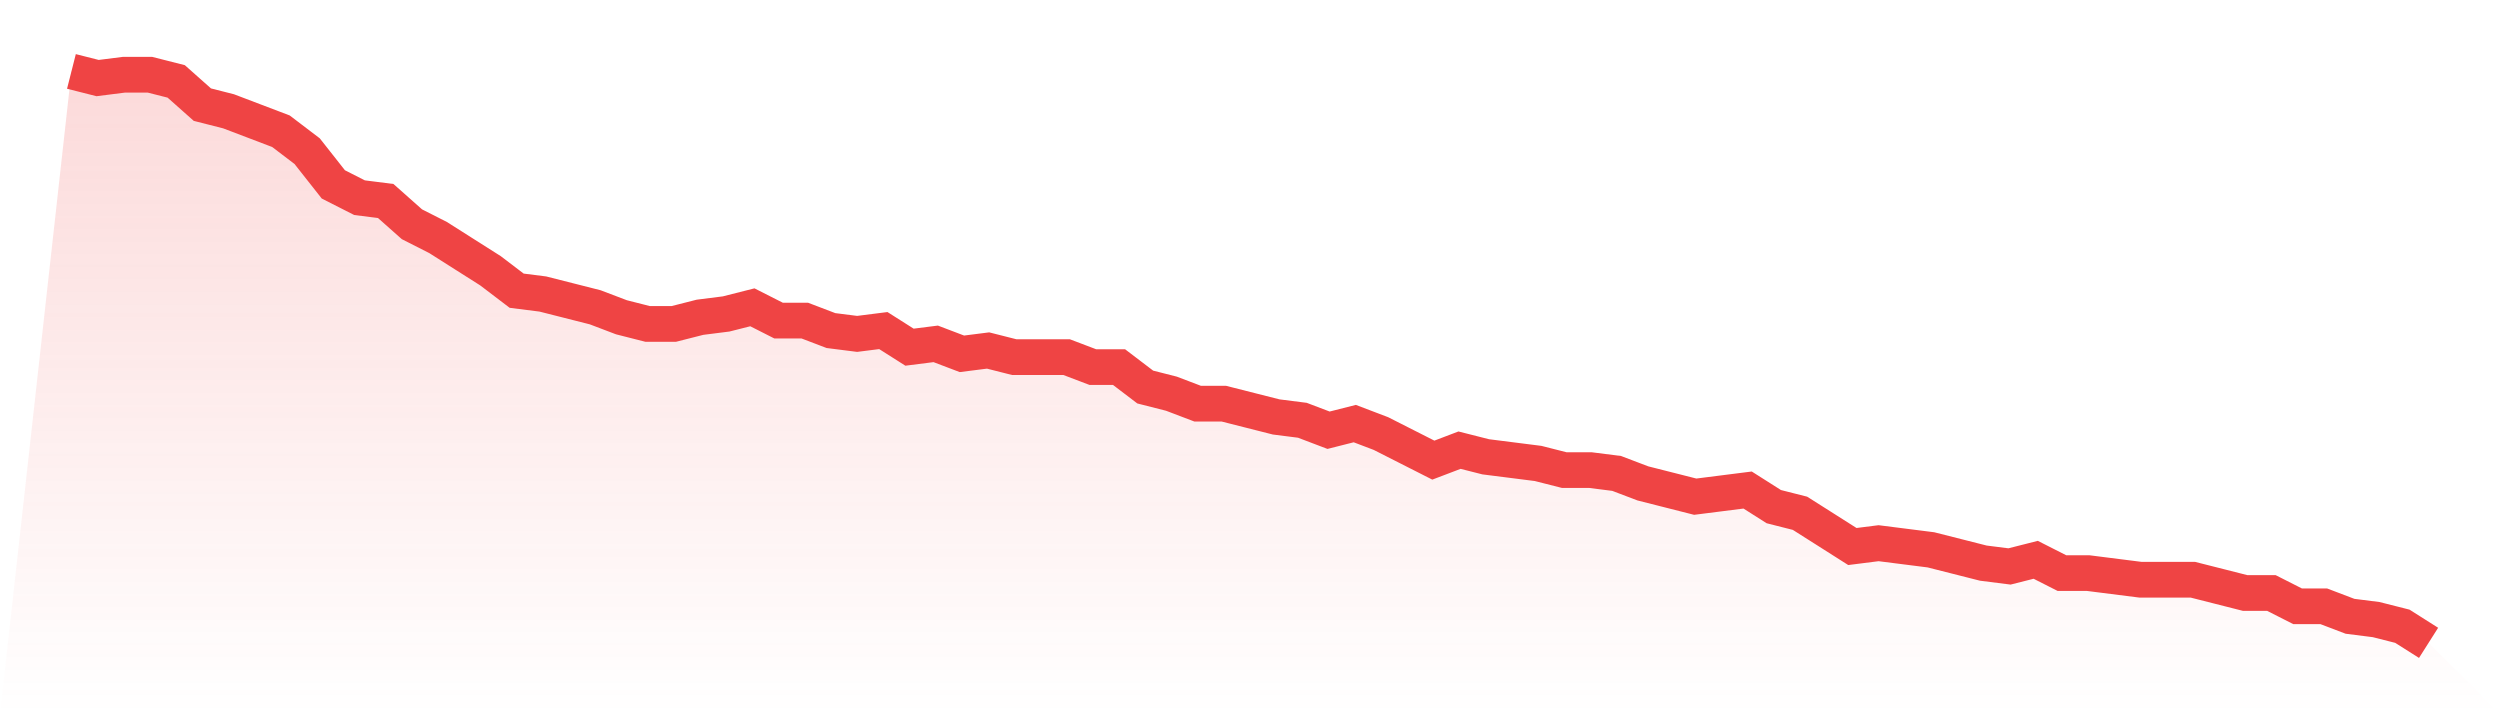 <svg viewBox="0 0 140 40" xmlns="http://www.w3.org/2000/svg">
<defs>
<linearGradient id="gradient" x1="0" x2="0" y1="0" y2="1">
<stop offset="0%" stop-color="#ef4444" stop-opacity="0.2"/>
<stop offset="100%" stop-color="#ef4444" stop-opacity="0"/>
</linearGradient>
</defs>
<path d="M4,4 L4,4 L5.467,4.372 L6.933,4.186 L8.4,4.186 L9.867,4.558 L11.333,5.86 L12.8,6.233 L14.267,6.791 L15.733,7.349 L17.2,8.465 L18.667,10.326 L20.133,11.07 L21.6,11.256 L23.067,12.558 L24.533,13.302 L26,14.233 L27.467,15.163 L28.933,16.279 L30.4,16.465 L31.867,16.837 L33.333,17.209 L34.8,17.767 L36.267,18.14 L37.733,18.14 L39.2,17.767 L40.667,17.581 L42.133,17.209 L43.6,17.953 L45.067,17.953 L46.533,18.512 L48,18.698 L49.467,18.512 L50.933,19.442 L52.4,19.256 L53.867,19.814 L55.333,19.628 L56.8,20 L58.267,20 L59.733,20 L61.2,20.558 L62.667,20.558 L64.133,21.674 L65.6,22.047 L67.067,22.605 L68.533,22.605 L70,22.977 L71.467,23.349 L72.933,23.535 L74.4,24.093 L75.867,23.721 L77.333,24.279 L78.8,25.023 L80.267,25.767 L81.733,25.209 L83.2,25.581 L84.667,25.767 L86.133,25.953 L87.6,26.326 L89.067,26.326 L90.533,26.512 L92,27.07 L93.467,27.442 L94.933,27.814 L96.4,27.628 L97.867,27.442 L99.333,28.372 L100.8,28.744 L102.267,29.674 L103.733,30.605 L105.2,30.419 L106.667,30.605 L108.133,30.791 L109.6,31.163 L111.067,31.535 L112.533,31.721 L114,31.349 L115.467,32.093 L116.933,32.093 L118.4,32.279 L119.867,32.465 L121.333,32.465 L122.8,32.465 L124.267,32.837 L125.733,33.209 L127.2,33.209 L128.667,33.953 L130.133,33.953 L131.6,34.512 L133.067,34.698 L134.533,35.07 L136,36 L140,40 L0,40 z" fill="url(#gradient)"/>
<path d="M4,4 L4,4 L5.467,4.372 L6.933,4.186 L8.4,4.186 L9.867,4.558 L11.333,5.86 L12.8,6.233 L14.267,6.791 L15.733,7.349 L17.2,8.465 L18.667,10.326 L20.133,11.07 L21.6,11.256 L23.067,12.558 L24.533,13.302 L26,14.233 L27.467,15.163 L28.933,16.279 L30.4,16.465 L31.867,16.837 L33.333,17.209 L34.8,17.767 L36.267,18.14 L37.733,18.14 L39.2,17.767 L40.667,17.581 L42.133,17.209 L43.6,17.953 L45.067,17.953 L46.533,18.512 L48,18.698 L49.467,18.512 L50.933,19.442 L52.4,19.256 L53.867,19.814 L55.333,19.628 L56.8,20 L58.267,20 L59.733,20 L61.2,20.558 L62.667,20.558 L64.133,21.674 L65.6,22.047 L67.067,22.605 L68.533,22.605 L70,22.977 L71.467,23.349 L72.933,23.535 L74.4,24.093 L75.867,23.721 L77.333,24.279 L78.8,25.023 L80.267,25.767 L81.733,25.209 L83.2,25.581 L84.667,25.767 L86.133,25.953 L87.6,26.326 L89.067,26.326 L90.533,26.512 L92,27.07 L93.467,27.442 L94.933,27.814 L96.4,27.628 L97.867,27.442 L99.333,28.372 L100.8,28.744 L102.267,29.674 L103.733,30.605 L105.2,30.419 L106.667,30.605 L108.133,30.791 L109.6,31.163 L111.067,31.535 L112.533,31.721 L114,31.349 L115.467,32.093 L116.933,32.093 L118.4,32.279 L119.867,32.465 L121.333,32.465 L122.8,32.465 L124.267,32.837 L125.733,33.209 L127.2,33.209 L128.667,33.953 L130.133,33.953 L131.6,34.512 L133.067,34.698 L134.533,35.07 L136,36" fill="none" stroke="#ef4444" stroke-width="2"/>
</svg>
